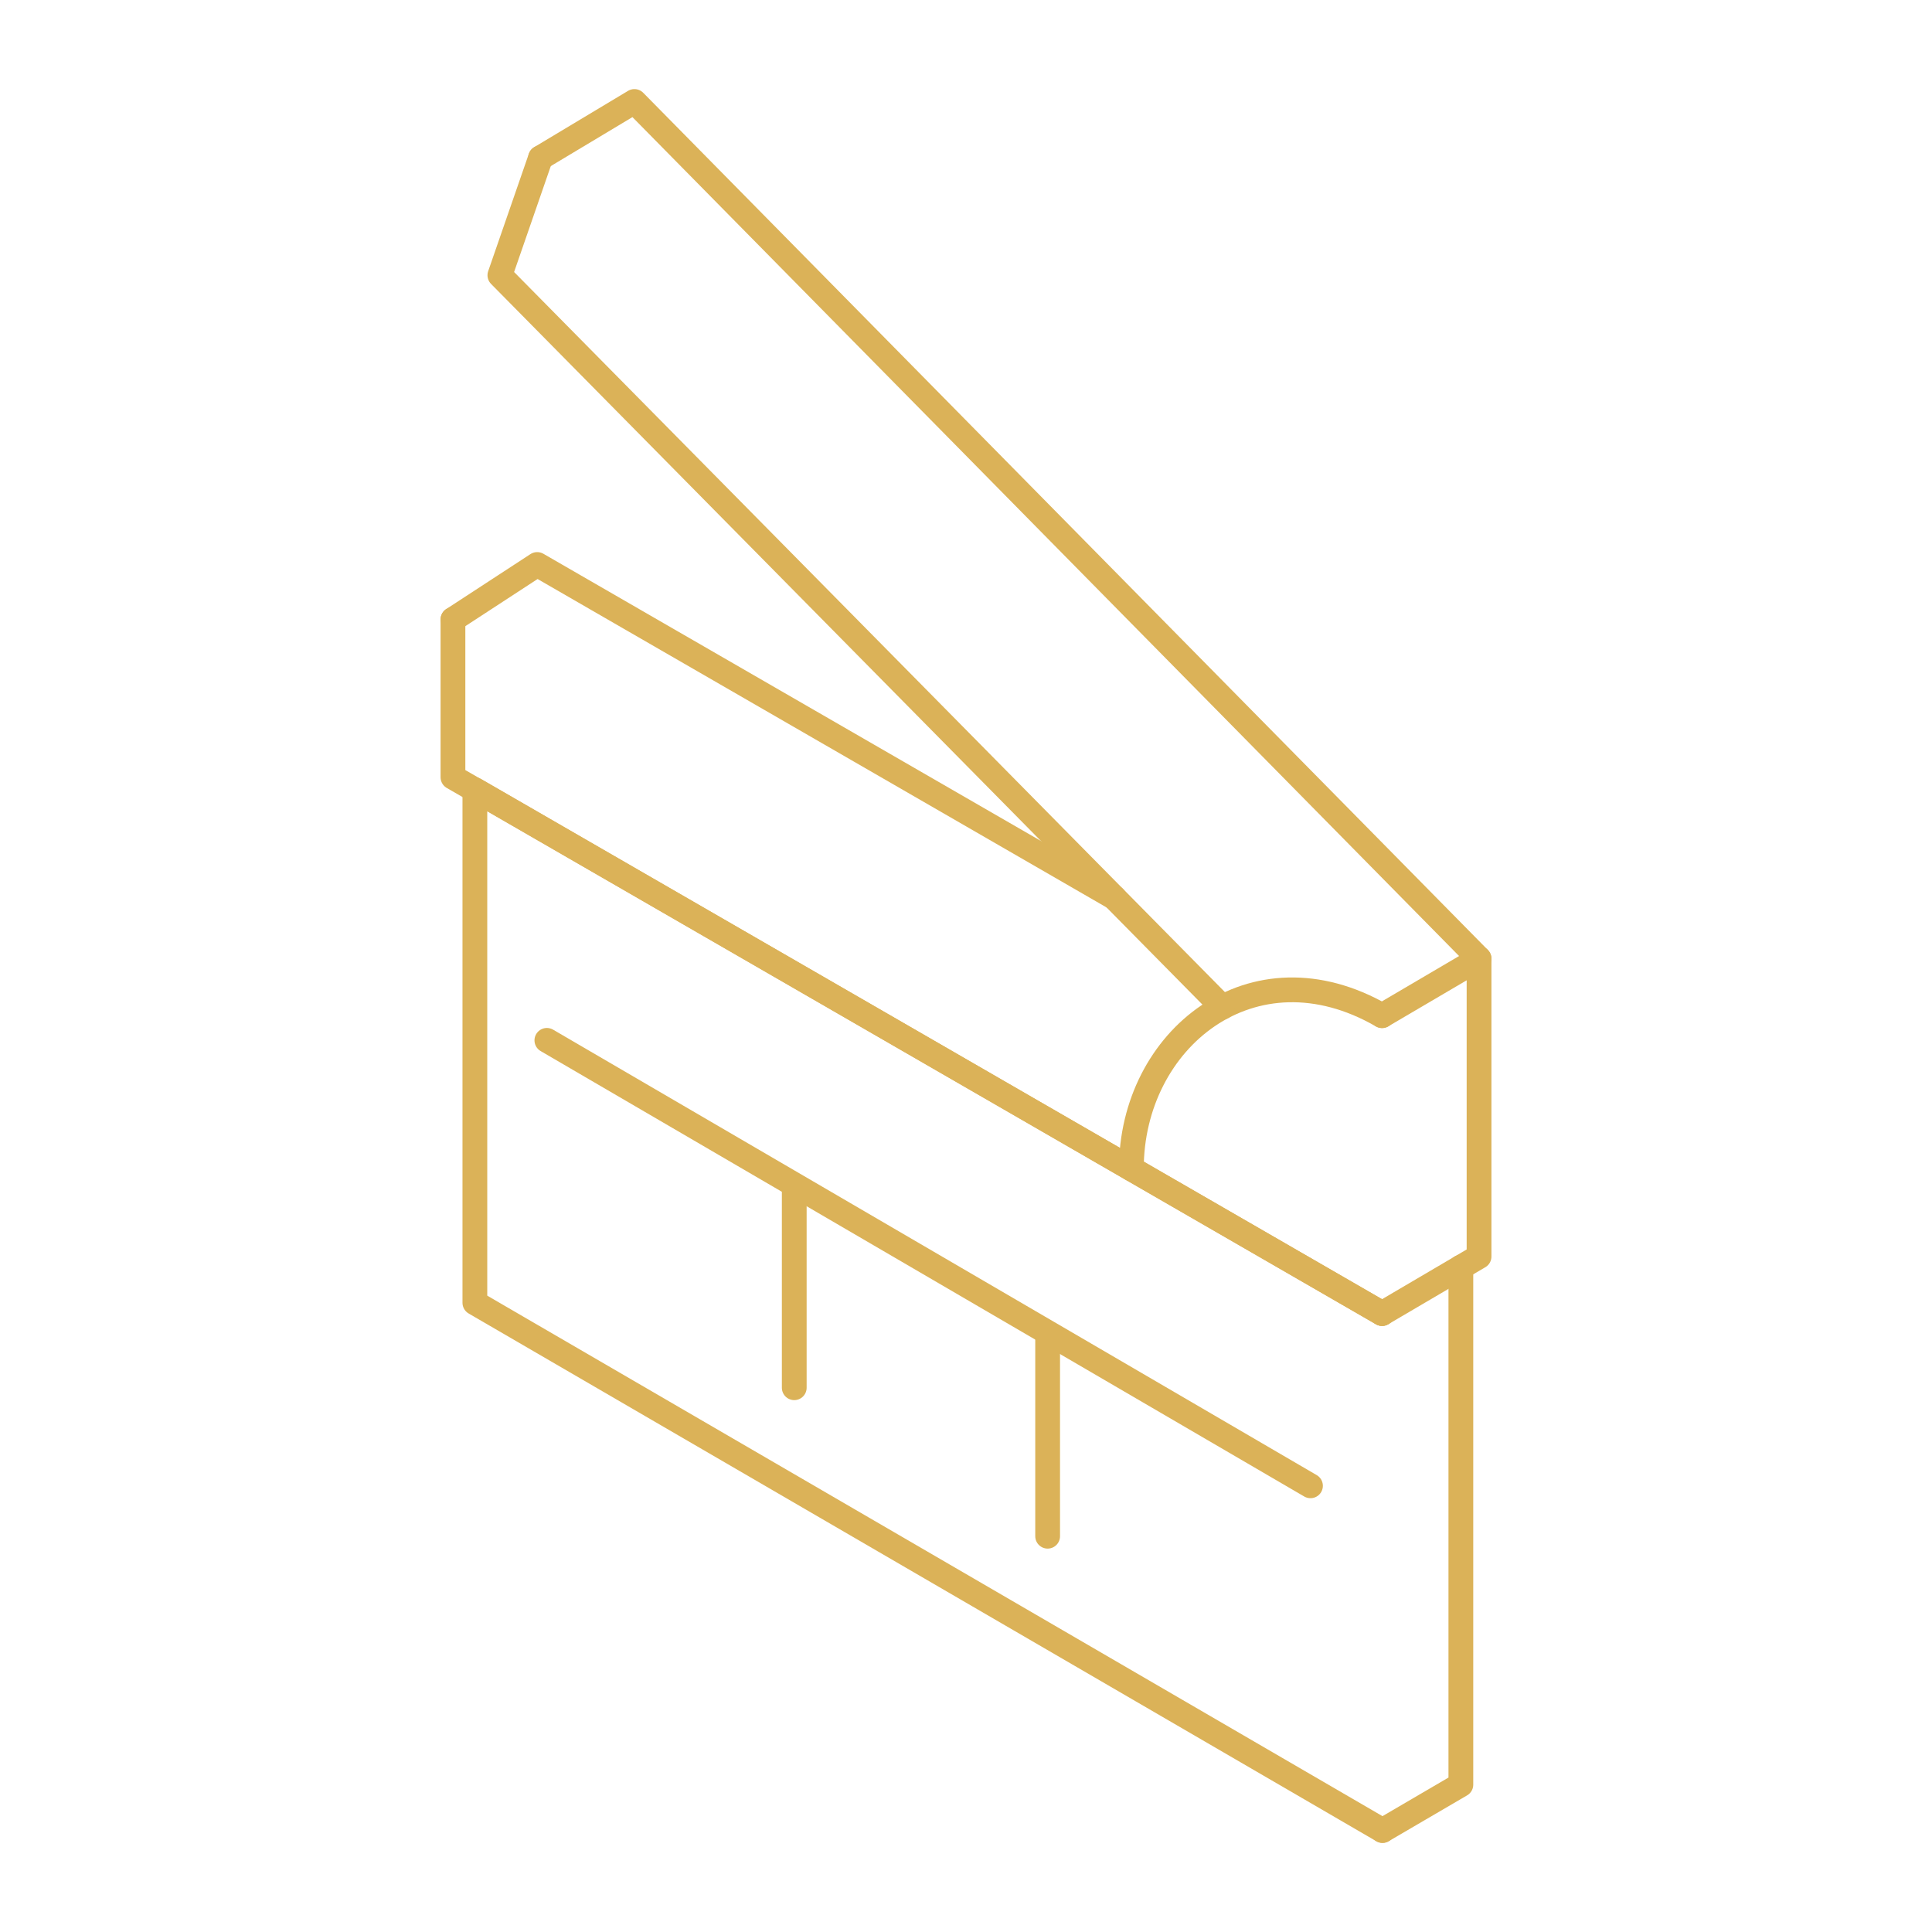 <svg id="_03_wideo" data-name="03_wideo" xmlns="http://www.w3.org/2000/svg" width="156" height="156" viewBox="0 0 156 156">
  <g id="icon" transform="translate(36.574 8.196)">
    <path id="Path_4532" data-name="Path 4532" d="M662.7,1064.287l-73.288-42.611V980.25l73.254,42.293" transform="translate(-587.642 -924.679)" fill="none" stroke="#dbb258" stroke-linecap="round" stroke-linejoin="round" stroke-miterlimit="22.926" stroke-width="2" fill-rule="evenodd"/>
    <path id="Path_4533" data-name="Path 4533" d="M617.008,813.247,562.23,781.629V768.89" transform="translate(-562.23 -727.068)" fill="none" stroke="#dbb258" stroke-linecap="round" stroke-linejoin="round" stroke-miterlimit="22.926" stroke-width="2" fill-rule="evenodd"/>
    <path id="Path_4534" data-name="Path 4534" d="M615.618,727.57l-46.586-26.89-6.8,4.437" transform="translate(-562.23 -663.296)" fill="none" stroke="#dbb258" stroke-linecap="round" stroke-linejoin="round" stroke-miterlimit="22.926" stroke-width="2" fill-rule="evenodd"/>
    <path id="Path_4535" data-name="Path 4535" d="M1722.348,1572.89v41.785l-6.328,3.7" transform="translate(-1640.964 -1478.767)" fill="none" stroke="#dbb258" stroke-linecap="round" stroke-linejoin="round" stroke-miterlimit="22.926" stroke-width="2" fill-rule="evenodd"/>
    <path id="Path_4536" data-name="Path 4536" d="M1424.544,1230.736h0c-10.448-6.032-20.244,1.915-20.244,12.363h0l20.244,11.685" transform="translate(-1349.522 -1156.92)" fill="none" stroke="#dbb258" stroke-linecap="round" stroke-linejoin="round" stroke-miterlimit="22.926" stroke-width="2" fill-rule="evenodd"/>
    <path id="Path_4537" data-name="Path 4537" d="M678.819,264.462l-58.339-59.1,3.284-9.483" transform="translate(-616.691 -191.334)" fill="none" stroke="#dbb258" stroke-linecap="round" stroke-linejoin="round" stroke-miterlimit="22.926" stroke-width="2" fill-rule="evenodd"/>
    <path id="Path_4538" data-name="Path 4538" d="M746.739,195.2l-68.2-69.212-7.578,4.546" transform="translate(-663.887 -125.99)" fill="none" stroke="#dbb258" stroke-linecap="round" stroke-linejoin="round" stroke-miterlimit="22.926" stroke-width="2" fill-rule="evenodd"/>
    <line id="Line_2" data-name="Line 2" x2="61.658" y2="35.968" transform="translate(7.583 75.808)" fill="none" stroke="#dbb258" stroke-linecap="round" stroke-linejoin="round" stroke-miterlimit="22.926" stroke-width="2"/>
    <line id="Line_3" data-name="Line 3" y2="16.06" transform="translate(27.558 87.797)" fill="none" stroke="#dbb258" stroke-linecap="round" stroke-linejoin="round" stroke-miterlimit="22.926" stroke-width="2"/>
    <line id="Line_4" data-name="Line 4" y2="16.06" transform="translate(48.018 99.786)" fill="none" stroke="#dbb258" stroke-linecap="round" stroke-linejoin="round" stroke-miterlimit="22.926" stroke-width="2"/>
    <path id="Path_4539" data-name="Path 4539" d="M1715.5,1218.593l7.83-4.6V1189.94l-7.83,4.6" transform="translate(-1640.478 -1120.728)" fill="none" stroke="#dbb258" stroke-linecap="round" stroke-linejoin="round" stroke-miterlimit="22.926" stroke-width="2" fill-rule="evenodd"/>
  </g>
  <rect id="Rectangle_418" data-name="Rectangle 418" width="156" height="156" fill="none"/>
</svg>
